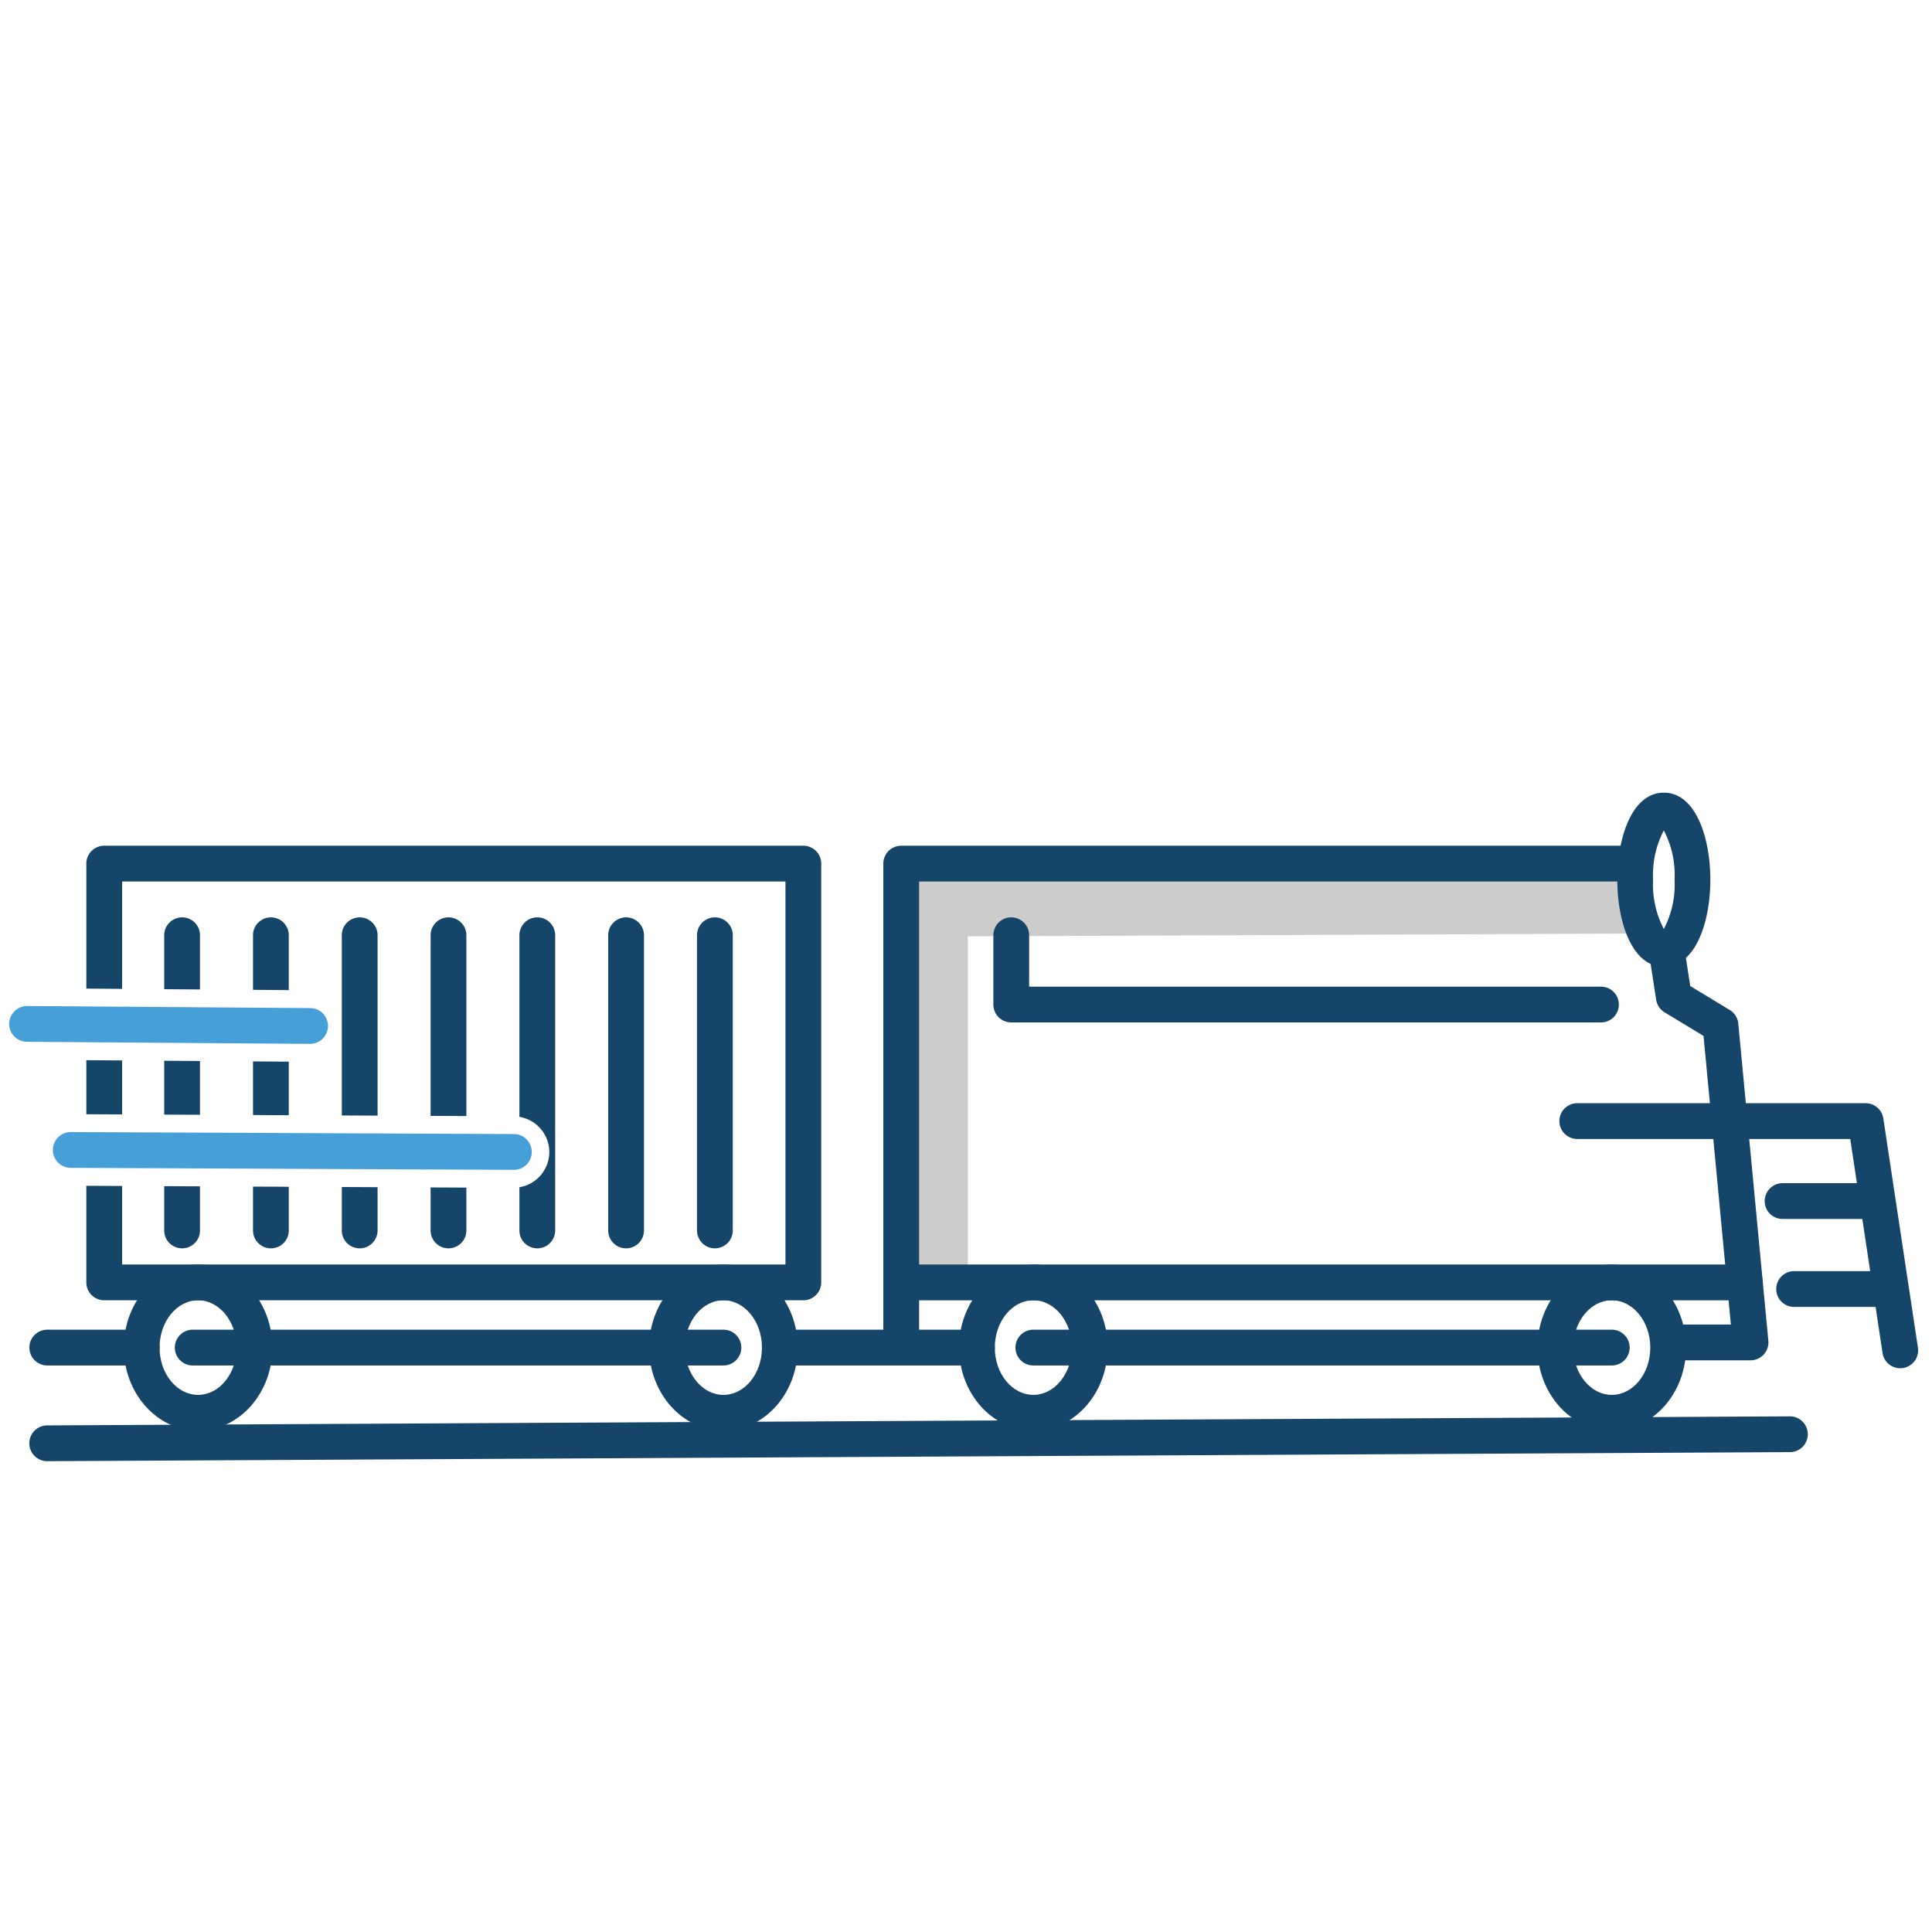 <svg id="Line_ICONS" data-name="Line ICONS" xmlns="http://www.w3.org/2000/svg" viewBox="0 0 216 216"><defs><style>.cls-1{fill:#ccc;}.cls-2{fill:#16456a;}.cls-3{fill:#fff;}.cls-4{fill:#479fd8;}</style></defs><title>Icon</title><path class="cls-1" d="M182.927,96.368l-82.717.353v47.004h8V104.688l75.795-.324a13.824,13.824,0,0,1-1.188-6.01A18.184,18.184,0,0,1,182.927,96.368Z"/><path class="cls-2" d="M69.997,139.566a2,2,0,0,1-2-2V104.562a2,2,0,1,1,4,0v33.004A2,2,0,0,1,69.997,139.566Z"/><path class="cls-2" d="M79.925,139.566a2,2,0,0,1-2-2V104.562a2,2,0,0,1,4,0v33.004A2,2,0,0,1,79.925,139.566Z"/><path class="cls-2" d="M178.99,114.309H113.059a2,2,0,0,1-2-2V104.562a2,2,0,0,1,4,0v5.747h63.931a2,2,0,0,1,0,4Z"/><path class="cls-2" d="M5.284,163.362a2,2,0,0,1-.01-4l194.825-1.012h.01a2,2,0,0,1,.01,4L5.294,163.362Z"/><path class="cls-2" d="M115.528,159.949c-4.58,0-8.307-4.167-8.307-9.288s3.727-9.287,8.307-9.287,8.307,4.166,8.307,9.287S120.108,159.949,115.528,159.949Zm0-14.575c-2.375,0-4.307,2.372-4.307,5.287,0,2.916,1.932,5.288,4.307,5.288s4.307-2.372,4.307-5.288C119.835,147.746,117.903,145.374,115.528,145.374Z"/><path class="cls-2" d="M180.198,159.949c-4.58,0-8.307-4.167-8.307-9.288s3.727-9.287,8.307-9.287,8.307,4.166,8.307,9.287S184.778,159.949,180.198,159.949Zm0-14.575c-2.375,0-4.307,2.372-4.307,5.287,0,2.916,1.932,5.288,4.307,5.288s4.307-2.372,4.307-5.288C184.505,147.746,182.573,145.374,180.198,145.374Z"/><path class="cls-2" d="M109.222,152.661H87.188a2,2,0,1,1,0-4h22.034a2,2,0,1,1,0,4Z"/><path class="cls-2" d="M22.147,159.949c-4.58,0-8.307-4.167-8.307-9.288s3.727-9.287,8.307-9.287,8.307,4.166,8.307,9.287S26.727,159.949,22.147,159.949Zm0-14.575c-2.375,0-4.307,2.372-4.307,5.287,0,2.916,1.932,5.288,4.307,5.288s4.307-2.372,4.307-5.288C26.454,147.746,24.521,145.374,22.147,145.374Z"/><path class="cls-2" d="M80.881,159.949c-4.58,0-8.307-4.167-8.307-9.288s3.727-9.287,8.307-9.287,8.307,4.166,8.307,9.287S85.461,159.949,80.881,159.949Zm0-14.575c-2.375,0-4.307,2.372-4.307,5.287,0,2.916,1.932,5.288,4.307,5.288s4.307-2.372,4.307-5.288C85.188,147.746,83.256,145.374,80.881,145.374Z"/><path class="cls-2" d="M80.881,152.661h-59.335a2,2,0,0,1,0-4h59.335a2,2,0,0,1,0,4Z"/><path class="cls-2" d="M195.076,145.374H100.757a2,2,0,1,1,0-4h94.318a2,2,0,0,1,0,4Z"/><path class="cls-2" d="M15.84,152.661H5.284a2,2,0,1,1,0-4H15.84a2,2,0,0,1,0,4Z"/><path class="cls-2" d="M212.446,152.971a2,2,0,0,1-1.975-1.701l-3.612-23.93H176.341a2,2,0,0,1,0-4h32.239a2,2,0,0,1,1.978,1.701l3.869,25.631a2,2,0,0,1-1.679,2.276A1.967,1.967,0,0,1,212.446,152.971Z"/><path class="cls-2" d="M210.385,146.116h-9.8a2,2,0,0,1,0-4h9.8a2,2,0,0,1,0,4Z"/><path class="cls-2" d="M209.096,136.281h-9.801a2,2,0,1,1,0-4h9.801a2,2,0,0,1,0,4Z"/><path class="cls-2" d="M183.232,94.553H100.757a2,2,0,0,0-2,2v53.53c0,1.104,4,.075,4,.075V98.553h80.064c-.001-.067-.004-.132-.004-.199A16.839,16.839,0,0,1,183.232,94.553Z"/><path class="cls-2" d="M194.343,114.437a2.002,2.002,0,0,0-.956-1.522l-4.417-2.675-.912-5.927c-.554,1.108-1.265,1.775-2.04,1.775-.755,0-1.447-.635-1.994-1.69l1.135,7.374a1.999,1.999,0,0,0,.941,1.407l4.356,2.638,3.058,32.268h-7.008l.312,4h8.894a2,2,0,0,0,1.991-2.188Z"/><path class="cls-2" d="M186.017,108.087c-3.573,0-5.201-5.046-5.201-9.733s1.627-9.733,5.201-9.733c3.574,0,5.201,5.046,5.201,9.733S189.591,108.087,186.017,108.087Zm0-15.24A10.708,10.708,0,0,0,184.817,98.354a10.708,10.708,0,0,0,1.201,5.507,10.699,10.699,0,0,0,1.201-5.507A10.699,10.699,0,0,0,186.017,92.847Z"/><line class="cls-3" x1="33.661" y1="114.706" x2="2.024" y2="114.472"/><path class="cls-2" d="M89.815,94.553H11.651a2,2,0,0,0-2,2v13.975l4,.03V98.553H87.815v42.82H13.651v-8.78l-4-.019v10.799a2,2,0,0,0,2,2H89.815a2,2,0,0,0,2-2V96.553A2,2,0,0,0,89.815,94.553Z"/><polygon class="cls-2" points="13.651 118.558 9.651 118.529 9.651 124.574 13.651 124.593 13.651 118.558"/><path class="cls-2" d="M42.214,104.562a2,2,0,0,0-4,0v20.147l4,.019Z"/><path class="cls-2" d="M38.214,137.566a2,2,0,0,0,4,0v-4.838l-4-.019Z"/><path class="cls-2" d="M48.142,137.566a2,2,0,0,0,4,0v-4.791l-4-.019Z"/><path class="cls-2" d="M52.142,104.562a2,2,0,0,0-4,0v20.194l4,.019Z"/><path class="cls-2" d="M61.411,128.819a3.992,3.992,0,0,1-3.341,3.915v4.832a2,2,0,0,0,4,0V104.562a2,2,0,0,0-4,0v20.306A3.991,3.991,0,0,1,61.411,128.819Z"/><polygon class="cls-2" points="28.287 124.662 32.287 124.681 32.287 118.696 28.287 118.666 28.287 124.662"/><path class="cls-2" d="M28.287,137.566a2,2,0,0,0,4,0v-4.885l-4-.019Z"/><path class="cls-2" d="M32.287,104.562a2,2,0,0,0-4,0v6.104l4,.029Z"/><polygon class="cls-2" points="22.359 124.634 22.359 118.622 18.359 118.593 18.359 124.615 22.359 124.634"/><path class="cls-2" d="M18.359,137.566a2,2,0,0,0,4,0v-4.932l-4-.019Z"/><path class="cls-2" d="M22.359,104.562a2,2,0,0,0-4,0v6.031l4,.029Z"/><path class="cls-4" d="M34.662,116.706h-.015l-31.637-.233a2,2,0,0,1-1.985-2.015,2.02,2.02,0,0,1,2.015-1.985l31.637.233a2,2,0,0,1-.014,4Z"/><path class="cls-4" d="M57.448,130.79h-.009l-49.532-.224a2,2,0,0,1,.009-4h.009l49.532.224a2,2,0,0,1-.009,4Z"/><path class="cls-2" d="M180.198,152.661H115.528a2,2,0,1,1,0-4h64.67a2,2,0,1,1,0,4Z"/></svg>